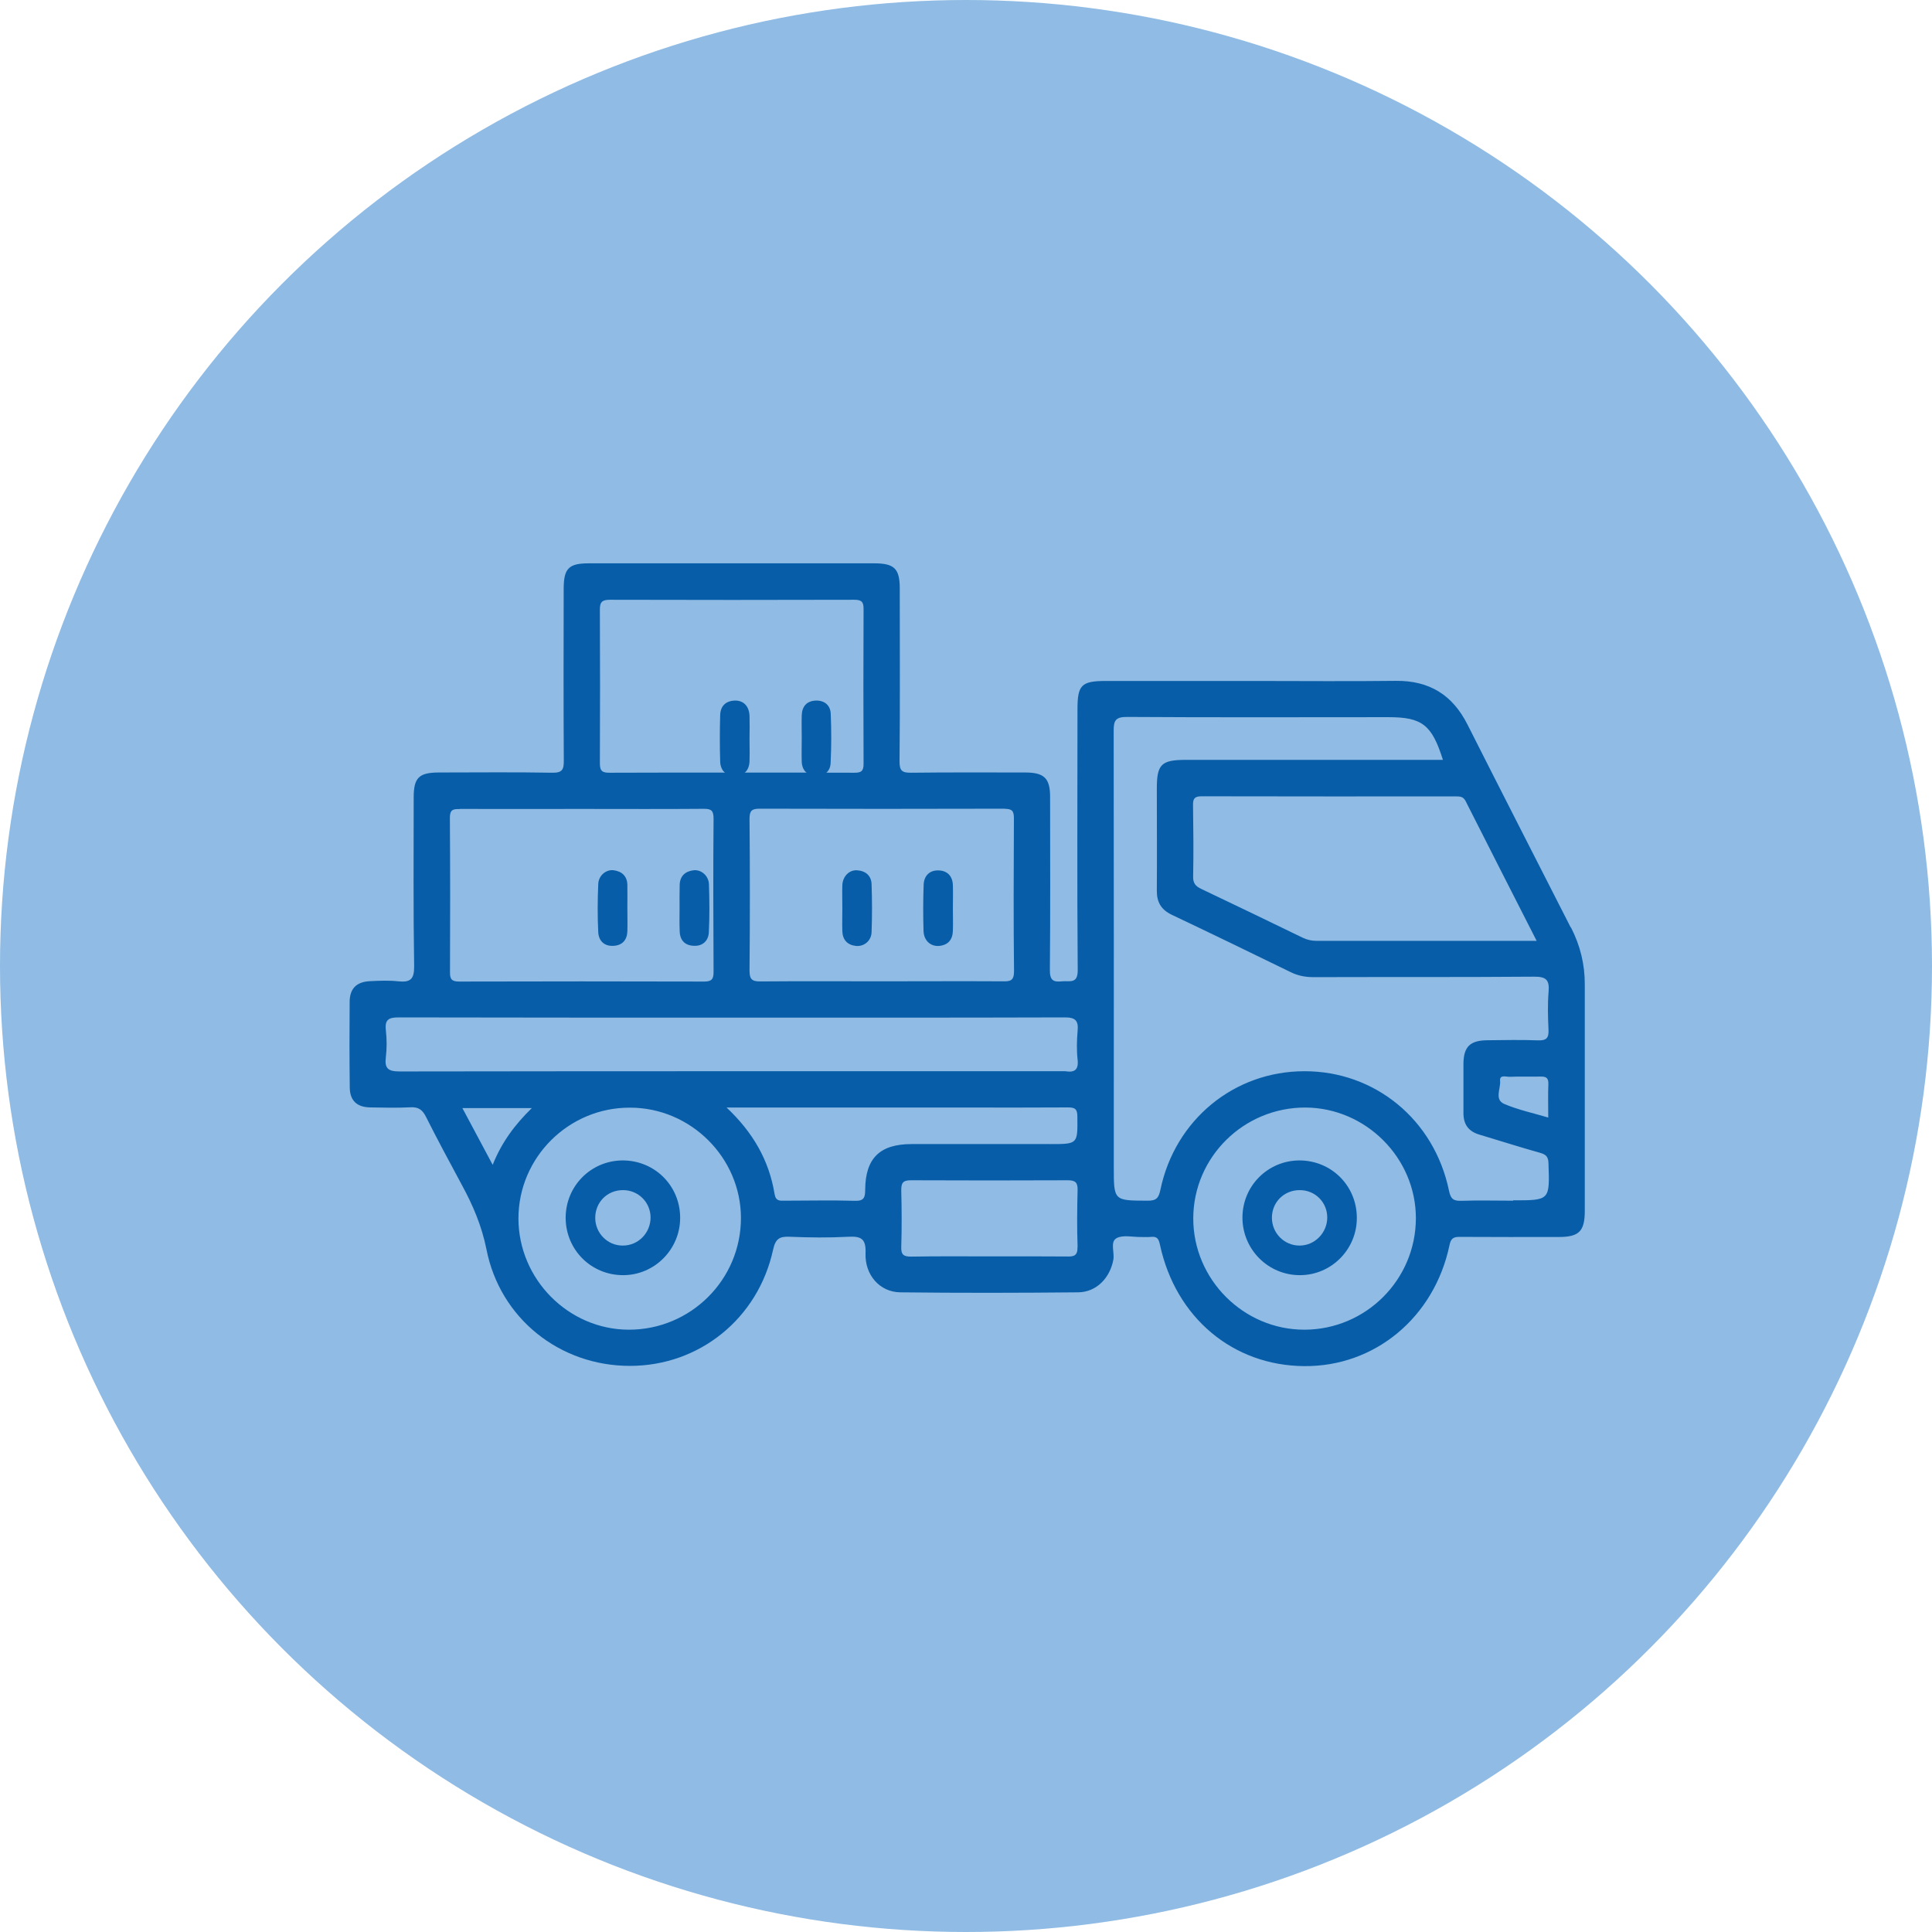 <?xml version="1.0" encoding="UTF-8"?><svg xmlns="http://www.w3.org/2000/svg" viewBox="0 0 166.54 166.54"><defs><style>.d{isolation:isolate;}.e{fill:#8fbbe4;mix-blend-mode:multiply;}.f{fill:#085da8;}</style></defs><g class="d"><g id="a"/><g id="b"><g id="c"><circle class="e" cx="83.27" cy="83.27" r="83.27"/><path class="f" d="M53.64,100.03c-2.72,.03-4.88,2.22-4.88,4.95,.01,2.77,2.22,4.96,4.99,4.94,2.7-.02,4.89-2.25,4.88-4.96-.01-2.77-2.22-4.95-4.99-4.93Zm.03,7.34c-1.29,0-2.35-1.06-2.36-2.37-.01-1.36,1.04-2.42,2.4-2.41,1.31,0,2.36,1.04,2.37,2.35,0,1.35-1.07,2.44-2.41,2.43Z"/><path class="f" d="M135.4,79.95c-2.97-5.83-5.95-11.65-8.9-17.49-1.29-2.56-3.29-3.8-6.18-3.77-4.09,.05-8.2,.01-12.3,.01h-12.76c-2.04,.01-2.38,.36-2.38,2.43,0,7.5-.04,15,.02,22.49,.01,1.22-.68,.91-1.34,.97-.79,.09-1.07-.1-1.06-1,.05-4.95,.02-9.92,.02-14.89,0-1.61-.5-2.11-2.15-2.11-3.28,0-6.56-.02-9.85,.02-.79,.01-.98-.2-.98-.98,.05-4.97,.02-9.92,.02-14.89,0-1.71-.45-2.18-2.2-2.18h-24.61c-1.73,0-2.16,.44-2.16,2.21-.01,4.93-.02,9.85,.01,14.78,.01,.8-.14,1.08-1.02,1.06-3.23-.06-6.48-.02-9.72-.02-1.75,0-2.2,.44-2.2,2.16,0,4.84-.04,9.7,.04,14.54,.01,1.13-.33,1.41-1.38,1.3-.81-.09-1.63-.05-2.46-.01-1.13,.06-1.71,.64-1.72,1.77-.02,2.47-.02,4.93,.01,7.39,.01,1.13,.61,1.7,1.76,1.72,1.16,.02,2.31,.05,3.47-.01,.7-.04,1.04,.22,1.35,.84,.98,1.95,2.03,3.9,3.07,5.83,.96,1.76,1.72,3.53,2.13,5.56,1.17,5.99,6.35,10.07,12.38,10.06,5.97,0,11.04-4.08,12.33-10.01,.21-.95,.55-1.16,1.44-1.12,1.68,.07,3.37,.09,5.04,0,1.11-.06,1.54,.17,1.49,1.41-.07,1.88,1.22,3.36,3,3.38,5.1,.06,10.21,.05,15.32,0,1.59-.01,2.75-1.25,3.04-2.8,.12-.64-.3-1.55,.28-1.87,.54-.3,1.38-.09,2.08-.1,.29,0,.6,.02,.9-.01,.52-.05,.65,.17,.76,.68,1.35,6.28,6.29,10.42,12.44,10.46,6.07,.05,11.19-4.18,12.51-10.39,.12-.61,.33-.76,.91-.75,2.84,.02,5.68,.01,8.51,.01,1.76,0,2.25-.49,2.25-2.27v-19.47c.01-1.75-.39-3.38-1.19-4.94Zm-48.79-10.23c.64,0,.79,.2,.79,.81-.02,4.4-.04,8.79,.01,13.19,0,.81-.31,.89-.97,.87-3.47-.02-6.93,0-10.39,0s-7.01-.02-10.51,.01c-.75,.01-.93-.22-.93-.95,.04-4.35,.04-8.72,0-13.07,0-.7,.2-.87,.87-.87,7.04,.02,14.09,.02,21.13,0Zm-34.9-17.15c-.01-.7,.21-.87,.89-.87,7.01,.02,14.03,.02,21.03,0,.63,0,.82,.17,.81,.81-.02,4.44-.02,8.87,0,13.31,.01,.65-.2,.8-.81,.79-3.5-.02-7.01-.01-10.52-.01s-7.01-.01-10.51,.01c-.65,.01-.9-.11-.89-.84,.02-4.4,.02-8.8,0-13.2Zm-12.08,17.16c3.54,.01,7.08,0,10.62,0s6.93,.02,10.4-.01c.69-.01,.86,.17,.86,.86-.04,4.4-.02,8.8,0,13.19,0,.61-.14,.84-.8,.84-7.04-.02-14.09-.02-21.13,0-.64,0-.8-.2-.79-.82,.02-4.43,.02-8.86-.01-13.3,0-.7,.27-.76,.85-.75Zm-5.17,22.63c-1,0-1.32-.25-1.2-1.22,.09-.77,.09-1.57,0-2.35-.1-.92,.27-1.09,1.12-1.09,9.55,.02,19.09,.02,28.63,.02s19.16,.01,28.74-.02c.95-.01,1.23,.27,1.14,1.18-.07,.81-.09,1.65,0,2.46,.1,.89-.27,1.13-1.06,1h-.11c-19.09,0-38.18-.01-57.26,.02Zm5.41,3.16h5.97c-1.44,1.41-2.58,2.91-3.37,4.89-.91-1.71-1.73-3.25-2.61-4.89Zm14.33,19.1c-5.2-.01-9.5-4.35-9.51-9.58,0-5.27,4.33-9.58,9.62-9.56,5.22,0,9.55,4.3,9.56,9.5,.01,5.32-4.33,9.65-9.67,9.64Zm38.68-7.13c.02,.75-.3,.84-.92,.82-2.24-.02-4.46-.01-6.7-.01s-4.46-.02-6.7,.02c-.68,.01-.9-.17-.87-.87,.05-1.6,.04-3.21,0-4.81-.01-.65,.12-.91,.85-.9,4.51,.02,9.01,.02,13.51,0,.65,0,.85,.2,.84,.82-.04,1.63-.06,3.28,0,4.92Zm-2.35-8.87h-11.96c-2.72,0-3.97,1.22-3.99,3.92,0,.68-.1,1-.9,.97-2.02-.06-4.02-.01-6.04-.01-.41,0-.76,.06-.87-.57-.47-2.88-1.84-5.3-4.14-7.46h20.82c2.86,0,5.74,.01,8.6-.01,.6,0,.82,.12,.82,.79,.02,2.37,.06,2.37-2.35,2.37Zm34.96-29.97c.36,0,.64,.01,.84,.39,2,3.97,4.03,7.93,6.13,12.06h-18.99c-.42,0-.8-.09-1.18-.27-2.9-1.41-5.81-2.81-8.73-4.2-.49-.23-.73-.49-.71-1.08,.04-2.05,.02-4.09-.01-6.15-.01-.58,.15-.76,.75-.76,7.3,.02,14.6,.01,21.9,.01Zm-13.04,45.97c-5.26,.01-9.6-4.34-9.59-9.61,.02-5.27,4.35-9.55,9.66-9.54,5.22,.02,9.54,4.35,9.53,9.55-.01,5.29-4.31,9.59-9.6,9.6Zm17.98-11.12c-1.49,0-2.99-.04-4.47,.01-.69,.02-.91-.17-1.06-.89-1.27-6.11-6.38-10.29-12.46-10.28-6.05,0-11.15,4.18-12.41,10.21-.15,.71-.34,.96-1.11,.95-2.91-.01-2.91,.01-2.91-2.88,0-12.53,.01-25.06-.01-37.59-.01-.96,.18-1.24,1.2-1.23,7.49,.05,14.98,.02,22.48,.02,2.9,0,3.75,.65,4.7,3.68h-22.14c-2.15,0-2.53,.38-2.52,2.54,0,2.9,.02,5.81,0,8.73-.01,1.01,.38,1.66,1.32,2.1,3.42,1.62,6.83,3.28,10.24,4.94,.61,.3,1.25,.42,1.94,.42,6.34-.02,12.67,.01,19.02-.04,1.07-.01,1.33,.31,1.25,1.29-.09,1.08-.06,2.16-.01,3.25,.04,.71-.14,.98-.91,.95-1.45-.06-2.9-.02-4.35-.01-1.49,.01-2.05,.55-2.07,2-.01,1.43,.01,2.84,0,4.25-.01,1,.43,1.61,1.39,1.89,1.75,.52,3.48,1.08,5.24,1.57,.52,.15,.69,.37,.7,.92,.11,3.17,.12,3.17-3.04,3.17Zm3.02-7.17c-1.32-.39-2.58-.66-3.76-1.16-.9-.37-.32-1.32-.38-1.99-.06-.59,.53-.34,.85-.36,.89-.04,1.77,0,2.67-.02,.48-.01,.65,.15,.64,.64-.04,.92-.01,1.84-.01,2.89Z"/><path class="f" d="M71.6,65.78c-.03,.73-.57,1.15-1.29,1.11-.71-.04-1.17-.47-1.2-1.23-.02-.69,0-1.39,0-2.08,0-.64-.02-1.27,0-1.9,.02-.78,.42-1.26,1.22-1.29,.76-.02,1.25,.42,1.28,1.13,.06,1.42,.06,2.84-.01,4.26Z"/><path class="f" d="M64.61,63.63c0,.42,.01,.83,.01,1.26,0,.24,0,.49-.01,.73-.03,.8-.49,1.26-1.25,1.27-.77,.01-1.26-.47-1.28-1.25-.04-1.33-.04-2.66,0-3.99,.02-.76,.45-1.23,1.26-1.26,.76-.02,1.24,.49,1.27,1.33,.01,.32,.01,.63,.01,.95s0,.64-.01,.96Z"/><path class="f" d="M82.14,78.32c0,.63,.02,1.26,0,1.9-.02,.77-.4,1.25-1.2,1.32-.73,.05-1.3-.46-1.33-1.29-.04-1.33-.04-2.66,.01-3.99,.03-.77,.52-1.26,1.29-1.23,.76,.02,1.21,.5,1.23,1.29,.02,.67,0,1.33,0,2Z"/><path class="f" d="M75.13,80.37c-.03,.74-.66,1.24-1.35,1.17-.73-.08-1.14-.52-1.17-1.26-.02-.66,0-1.33,0-1.99s-.02-1.33,0-2c.04-.75,.59-1.31,1.26-1.27,.73,.04,1.23,.45,1.26,1.18,.05,1.39,.05,2.78,0,4.17Z"/><path class="f" d="M54.08,80.28c-.03,.75-.43,1.2-1.17,1.25-.8,.06-1.3-.41-1.34-1.17-.07-1.38-.06-2.78,0-4.16,.03-.74,.69-1.28,1.35-1.18,.71,.1,1.15,.52,1.16,1.28,.01,.66,0,1.33,0,1.99s.02,1.33,0,1.99Z"/><path class="f" d="M61.1,80.39c-.04,.7-.52,1.17-1.27,1.14-.79-.02-1.22-.48-1.24-1.26-.03-.67-.01-1.33-.01-2s-.01-1.33,.01-1.99c.02-.76,.47-1.17,1.18-1.26,.66-.09,1.31,.46,1.34,1.19,.05,1.39,.06,2.79-.01,4.18Z"/><path class="f" d="M111.99,100.03c-2.72,.02-4.89,2.21-4.89,4.93s2.2,4.97,4.97,4.96c2.7-.01,4.9-2.23,4.89-4.94,0-2.77-2.2-4.96-4.97-4.95Zm.01,7.34c-1.3-.01-2.35-1.07-2.36-2.38-.01-1.36,1.05-2.41,2.41-2.4,1.32,0,2.36,1.05,2.36,2.36s-1.07,2.43-2.41,2.42Z"/></g></g></g></svg>